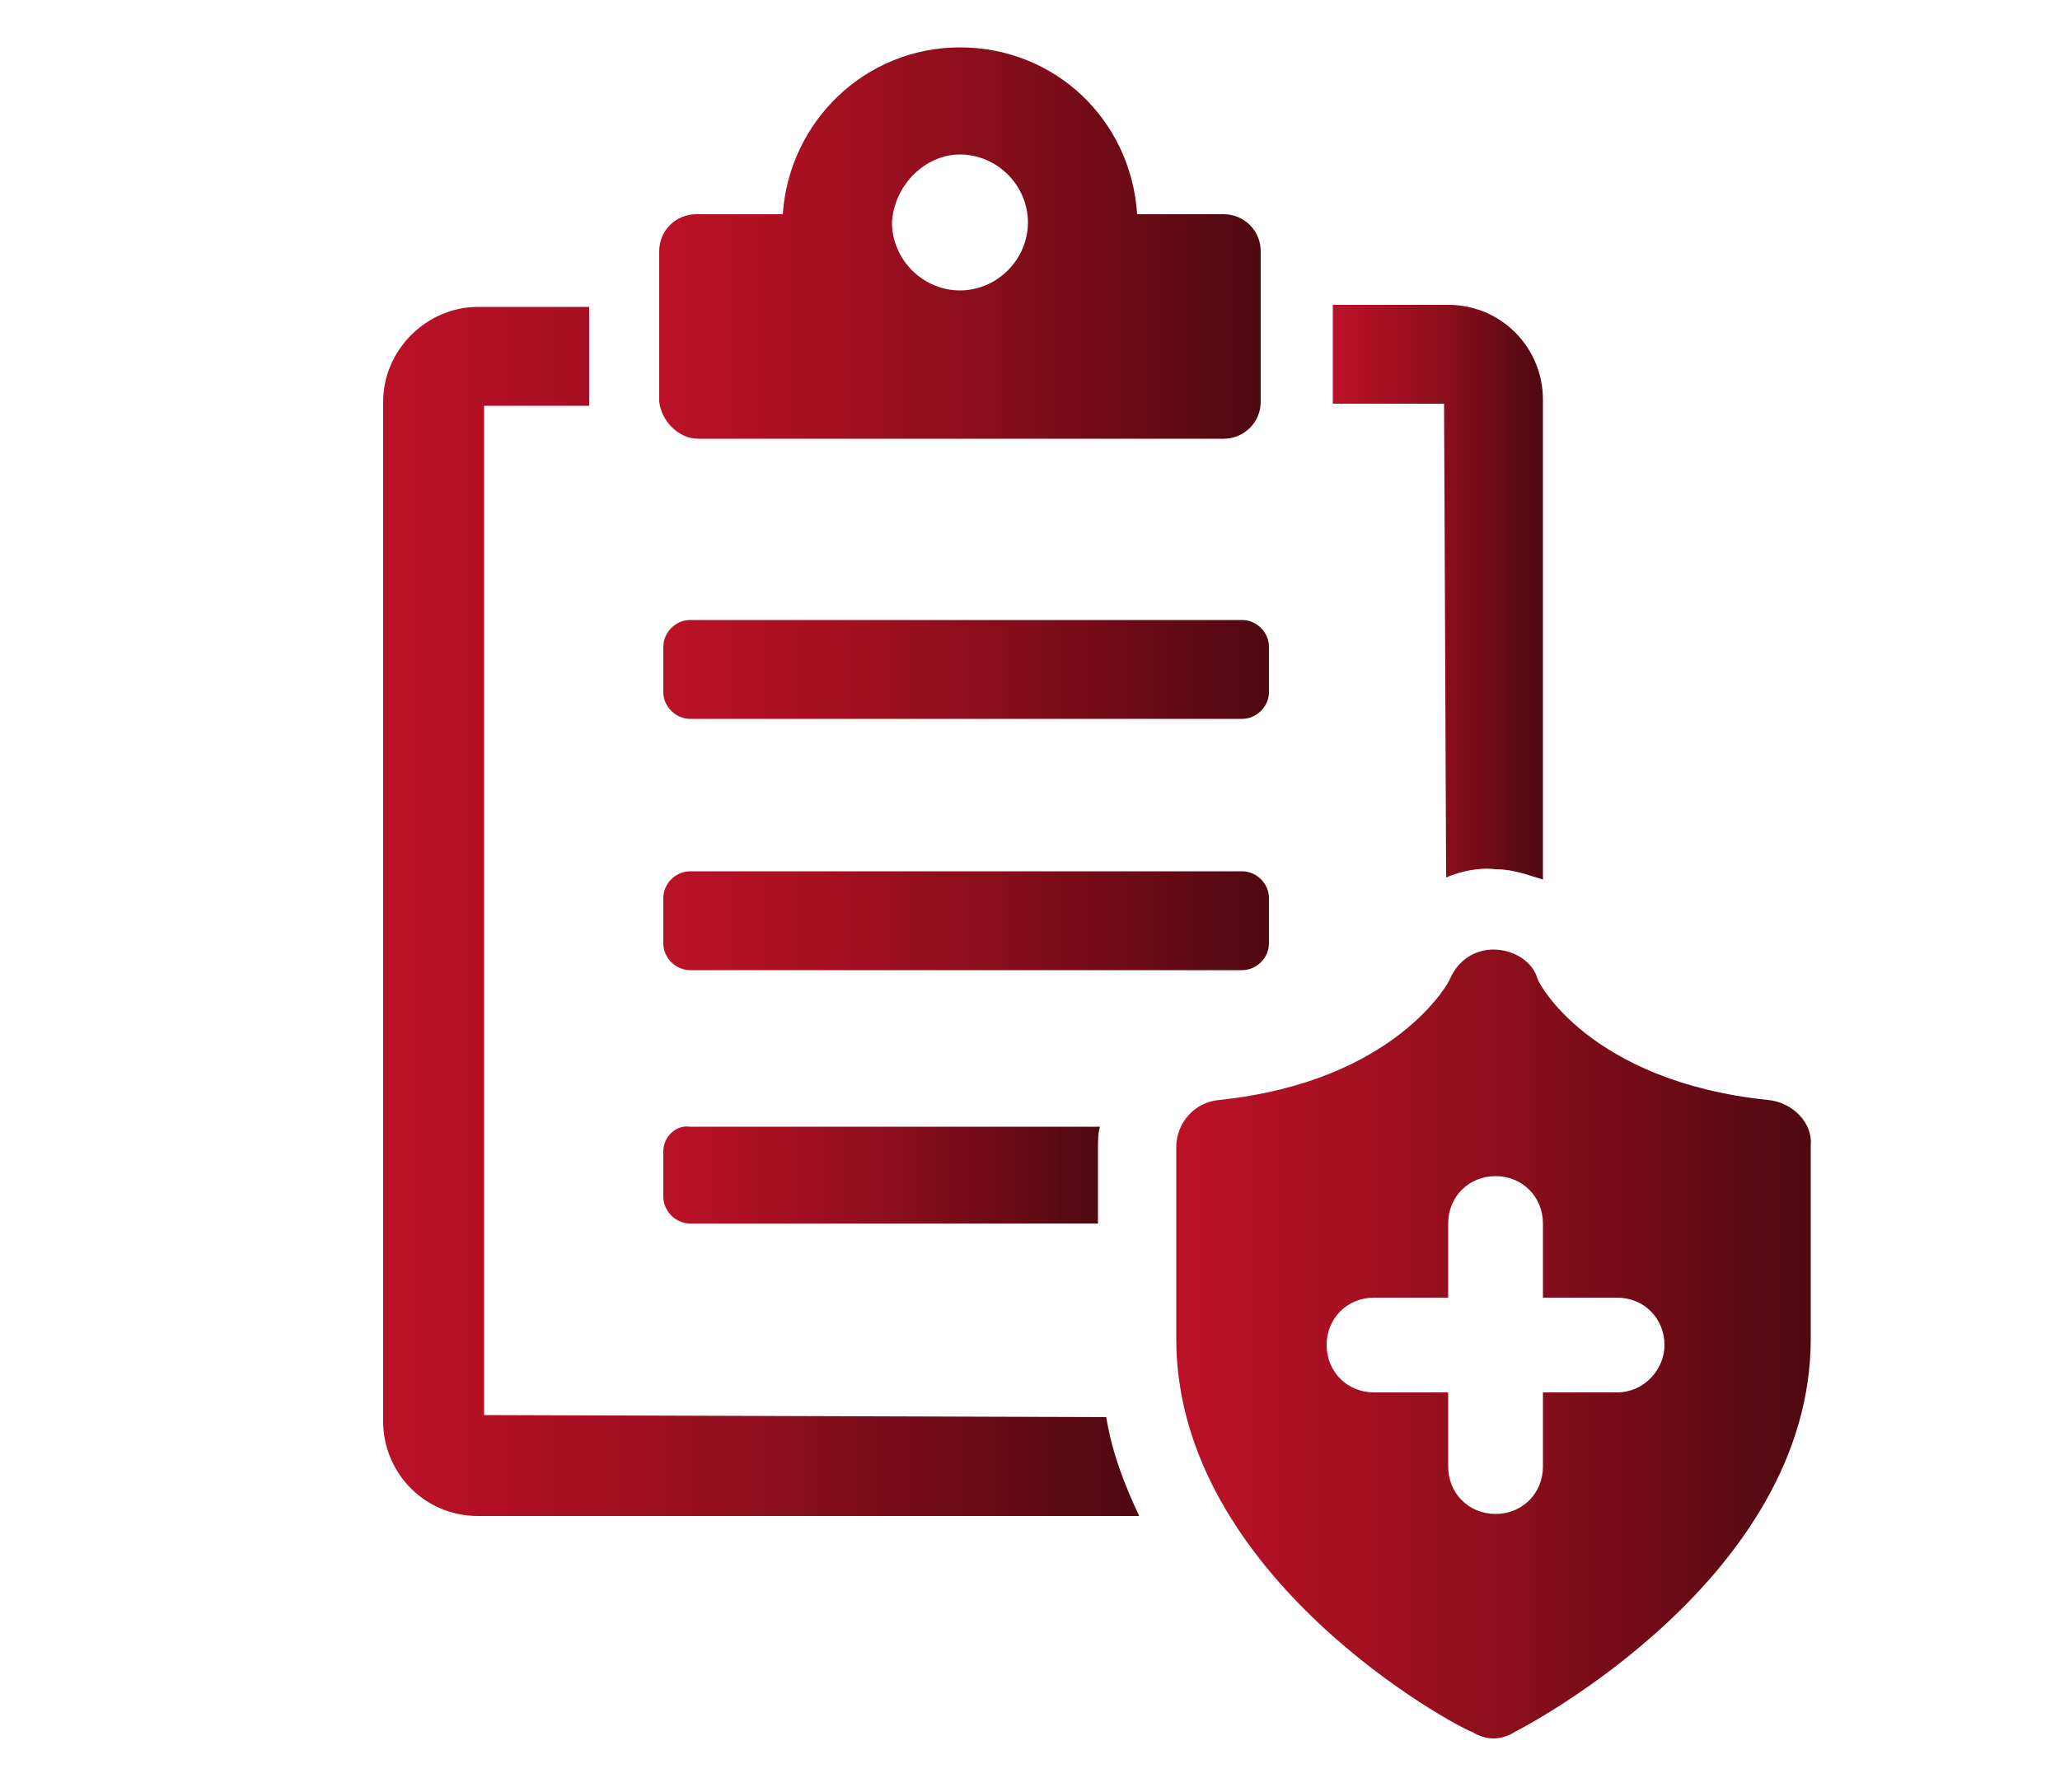 <?xml version="1.0" encoding="utf-8"?>
<!-- Generator: Adobe Illustrator 22.0.0, SVG Export Plug-In . SVG Version: 6.00 Build 0)  -->
<svg version="1.1" xmlns="http://www.w3.org/2000/svg" xmlns:xlink="http://www.w3.org/1999/xlink" x="0px" y="0px"
	 viewBox="0 0 100 87" style="enable-background:new 0 0 100 87;" xml:space="preserve">
<style type="text/css">
	.st0{fill:url(#SVGID_1_);}
	.st1{fill:url(#SVGID_2_);}
	.st2{fill:url(#SVGID_3_);}
	.st3{fill:url(#SVGID_4_);}
	.st4{fill:url(#SVGID_5_);}
	.st5{fill:url(#SVGID_6_);}
	.st6{fill:url(#SVGID_7_);}
	.st7{fill:url(#SVGID_8_);}
	.st8{fill:url(#SVGID_9_);}
	.st9{fill:url(#SVGID_10_);}
	.st10{fill:url(#SVGID_11_);}
	.st11{fill:url(#SVGID_12_);}
	.st12{fill:url(#SVGID_13_);}
	.st13{fill:url(#SVGID_14_);}
	.st14{fill:url(#SVGID_15_);}
	.st15{fill:url(#SVGID_16_);}
	.st16{fill:url(#SVGID_17_);}
	.st17{fill:url(#SVGID_18_);}
	.st18{fill:url(#SVGID_19_);}
	.st19{fill:url(#SVGID_20_);}
	.st20{fill:url(#SVGID_21_);}
	.st21{fill:url(#SVGID_22_);}
	.st22{fill:url(#SVGID_23_);}
	.st23{fill:url(#SVGID_24_);}
	.st24{fill:url(#SVGID_25_);}
	.st25{fill:url(#SVGID_26_);}
	.st26{fill:url(#SVGID_27_);}
	.st27{fill:url(#SVGID_28_);}
	.st28{fill:url(#SVGID_29_);}
	.st29{fill:url(#SVGID_30_);}
	.st30{fill:url(#SVGID_31_);}
	.st31{fill:url(#SVGID_32_);}
	.st32{fill:url(#SVGID_33_);}
	.st33{fill:url(#SVGID_34_);}
	.st34{fill:url(#SVGID_35_);}
	.st35{fill:url(#SVGID_36_);}
	.st36{fill:url(#SVGID_37_);}
	.st37{fill:#201C3A;}
	.st38{fill:url(#SVGID_38_);}
	.st39{fill:#262555;}
	.st40{fill:#B91125;}
	.st41{fill:#D7D7E2;}
	.st42{fill:none;stroke:#BEBEBE;stroke-width:3;stroke-linecap:round;stroke-linejoin:round;stroke-miterlimit:10;}
	.st43{fill:#EDEDED;}
	.st44{opacity:0.96;fill:url(#SVGID_39_);stroke:url(#SVGID_40_);stroke-miterlimit:10;}
	.st45{fill:url(#SVGID_41_);}
	.st46{opacity:0.96;fill:url(#SVGID_42_);stroke:url(#SVGID_43_);stroke-miterlimit:10;}
	.st47{fill:url(#SVGID_44_);}
	.st48{fill:#FFFFFF;}
	.st49{fill:url(#SVGID_45_);}
	.st50{fill:url(#SVGID_46_);}
	.st51{fill:url(#SVGID_47_);}
	.st52{fill:url(#SVGID_48_);}
	.st53{fill:url(#SVGID_49_);}
	.st54{fill:url(#SVGID_50_);}
	.st55{fill:url(#SVGID_51_);}
	.st56{fill:url(#SVGID_52_);}
	.st57{fill:url(#SVGID_53_);}
	.st58{fill:url(#SVGID_54_);}
	.st59{fill:url(#SVGID_55_);}
	.st60{fill:url(#SVGID_56_);}
</style>
<g id="Capa_2">
</g>
<g id="Capa_1">
	<g>
		<g>
			<linearGradient id="SVGID_1_" gradientUnits="userSpaceOnUse" x1="32.208" y1="32.49" x2="61.608" y2="32.49">
				<stop  offset="3.072420e-02" style="stop-color:#B91125"/>
				<stop  offset="0.204" style="stop-color:#AC1023"/>
				<stop  offset="0.524" style="stop-color:#8B0E1C"/>
				<stop  offset="0.951" style="stop-color:#550912"/>
				<stop  offset="1" style="stop-color:#4E0911"/>
			</linearGradient>
			<path class="st0" d="M33.5,30.1c-0.7,0-1.3,0.6-1.3,1.3v2.2c0,0.7,0.6,1.3,1.3,1.3h26.8c0.7,0,1.3-0.6,1.3-1.3v-2.2
				c0-0.7-0.6-1.3-1.3-1.3H33.5z"/>
			<linearGradient id="SVGID_2_" gradientUnits="userSpaceOnUse" x1="32.208" y1="44.768" x2="61.608" y2="44.768">
				<stop  offset="3.072420e-02" style="stop-color:#B91125"/>
				<stop  offset="0.204" style="stop-color:#AC1023"/>
				<stop  offset="0.524" style="stop-color:#8B0E1C"/>
				<stop  offset="0.951" style="stop-color:#550912"/>
				<stop  offset="1" style="stop-color:#4E0911"/>
			</linearGradient>
			<path class="st1" d="M61.6,45.8v-2.2c0-0.7-0.6-1.3-1.3-1.3H33.5c-0.7,0-1.3,0.6-1.3,1.3v2.2c0,0.7,0.6,1.3,1.3,1.3h26.8
				C61,47.1,61.6,46.5,61.6,45.8z"/>
			<linearGradient id="SVGID_3_" gradientUnits="userSpaceOnUse" x1="32.208" y1="57.043" x2="53.393" y2="57.043">
				<stop  offset="3.072420e-02" style="stop-color:#B91125"/>
				<stop  offset="0.204" style="stop-color:#AC1023"/>
				<stop  offset="0.524" style="stop-color:#8B0E1C"/>
				<stop  offset="0.951" style="stop-color:#550912"/>
				<stop  offset="1" style="stop-color:#4E0911"/>
			</linearGradient>
			<path class="st2" d="M32.2,55.9v2.2c0,0.7,0.6,1.3,1.3,1.3h19.8v-3.7c0-0.3,0-0.7,0.1-1H33.5C32.8,54.6,32.2,55.2,32.2,55.9z"/>
			<linearGradient id="SVGID_4_" gradientUnits="userSpaceOnUse" x1="18.633" y1="44.163" x2="55.295" y2="44.163">
				<stop  offset="3.072420e-02" style="stop-color:#B91125"/>
				<stop  offset="0.204" style="stop-color:#AC1023"/>
				<stop  offset="0.524" style="stop-color:#8B0E1C"/>
				<stop  offset="0.951" style="stop-color:#550912"/>
				<stop  offset="1" style="stop-color:#4E0911"/>
			</linearGradient>
			<path class="st3" d="M23.5,68.7v-49h5.1v-4.8h-5.4c-2.5,0-4.6,2.1-4.6,4.6v49.5c0,2.5,2,4.6,4.6,4.6h32.1c-0.7-1.5-1.3-3-1.6-4.8
				L23.5,68.7L23.5,68.7z"/>
			<linearGradient id="SVGID_5_" gradientUnits="userSpaceOnUse" x1="64.72" y1="28.729" x2="74.924" y2="28.729">
				<stop  offset="3.072420e-02" style="stop-color:#B91125"/>
				<stop  offset="0.204" style="stop-color:#AC1023"/>
				<stop  offset="0.524" style="stop-color:#8B0E1C"/>
				<stop  offset="0.951" style="stop-color:#550912"/>
				<stop  offset="1" style="stop-color:#4E0911"/>
			</linearGradient>
			<path class="st4" d="M70.2,42.6c0.7-0.3,1.6-0.5,2.4-0.4c0.9,0,1.6,0.3,2.3,0.5V19.4c0-2.5-2-4.6-4.6-4.6h-5.6v4.8h5.4L70.2,42.6
				L70.2,42.6z"/>
			<linearGradient id="SVGID_6_" gradientUnits="userSpaceOnUse" x1="32.035" y1="11.781" x2="61.262" y2="11.781">
				<stop  offset="3.072420e-02" style="stop-color:#B91125"/>
				<stop  offset="0.204" style="stop-color:#AC1023"/>
				<stop  offset="0.524" style="stop-color:#8B0E1C"/>
				<stop  offset="0.951" style="stop-color:#550912"/>
				<stop  offset="1" style="stop-color:#4E0911"/>
			</linearGradient>
			<path class="st5" d="M33.9,21.3h25.5c1,0,1.8-0.8,1.8-1.8v-7.3c0-1-0.8-1.8-1.8-1.8h-4.2c-0.3-4.6-4-8.1-8.6-8.1
				s-8.3,3.6-8.6,8.1h-4.2c-1,0-1.8,0.8-1.8,1.8v7.3C32.1,20.4,32.9,21.3,33.9,21.3z M46.6,7.5c1.8,0,3.3,1.5,3.3,3.3
				s-1.5,3.3-3.3,3.3c-1.8,0-3.3-1.5-3.3-3.3C43.4,9,44.9,7.5,46.6,7.5z"/>
			<linearGradient id="SVGID_7_" gradientUnits="userSpaceOnUse" x1="57.111" y1="65.261" x2="87.899" y2="65.261">
				<stop  offset="3.072420e-02" style="stop-color:#B91125"/>
				<stop  offset="0.204" style="stop-color:#AC1023"/>
				<stop  offset="0.524" style="stop-color:#8B0E1C"/>
				<stop  offset="0.951" style="stop-color:#550912"/>
				<stop  offset="1" style="stop-color:#4E0911"/>
			</linearGradient>
			<path class="st6" d="M85.8,53.4c-8.6-0.9-11.2-5.7-11.2-6c-0.3-0.8-1.2-1.3-2.1-1.3c-0.9,0-1.7,0.5-2.1,1.4c0,0.1-2.6,5-11.2,5.9
				c-1.2,0.1-2.1,1.1-2.1,2.3V65c0,11.6,13.7,18.9,14.4,19.1c0.3,0.2,0.7,0.3,1,0.3c0.3,0,0.7-0.1,1-0.3c0.6-0.3,14.4-7.5,14.4-19.1
				v-9.4C88,54.5,87,53.5,85.8,53.4z M78.5,67.6h-3.6v3.6c0,1.3-1,2.3-2.3,2.3s-2.3-1-2.3-2.3v-3.6h-3.6c-1.3,0-2.3-1-2.3-2.3
				c0-1.3,1-2.3,2.3-2.3h3.6v-3.6c0-1.3,1-2.3,2.3-2.3s2.3,1,2.3,2.3v3.6h3.6c1.3,0,2.3,1,2.3,2.3C80.8,66.5,79.8,67.6,78.5,67.6z"
				/>
		</g>
	</g>
</g>
</svg>
